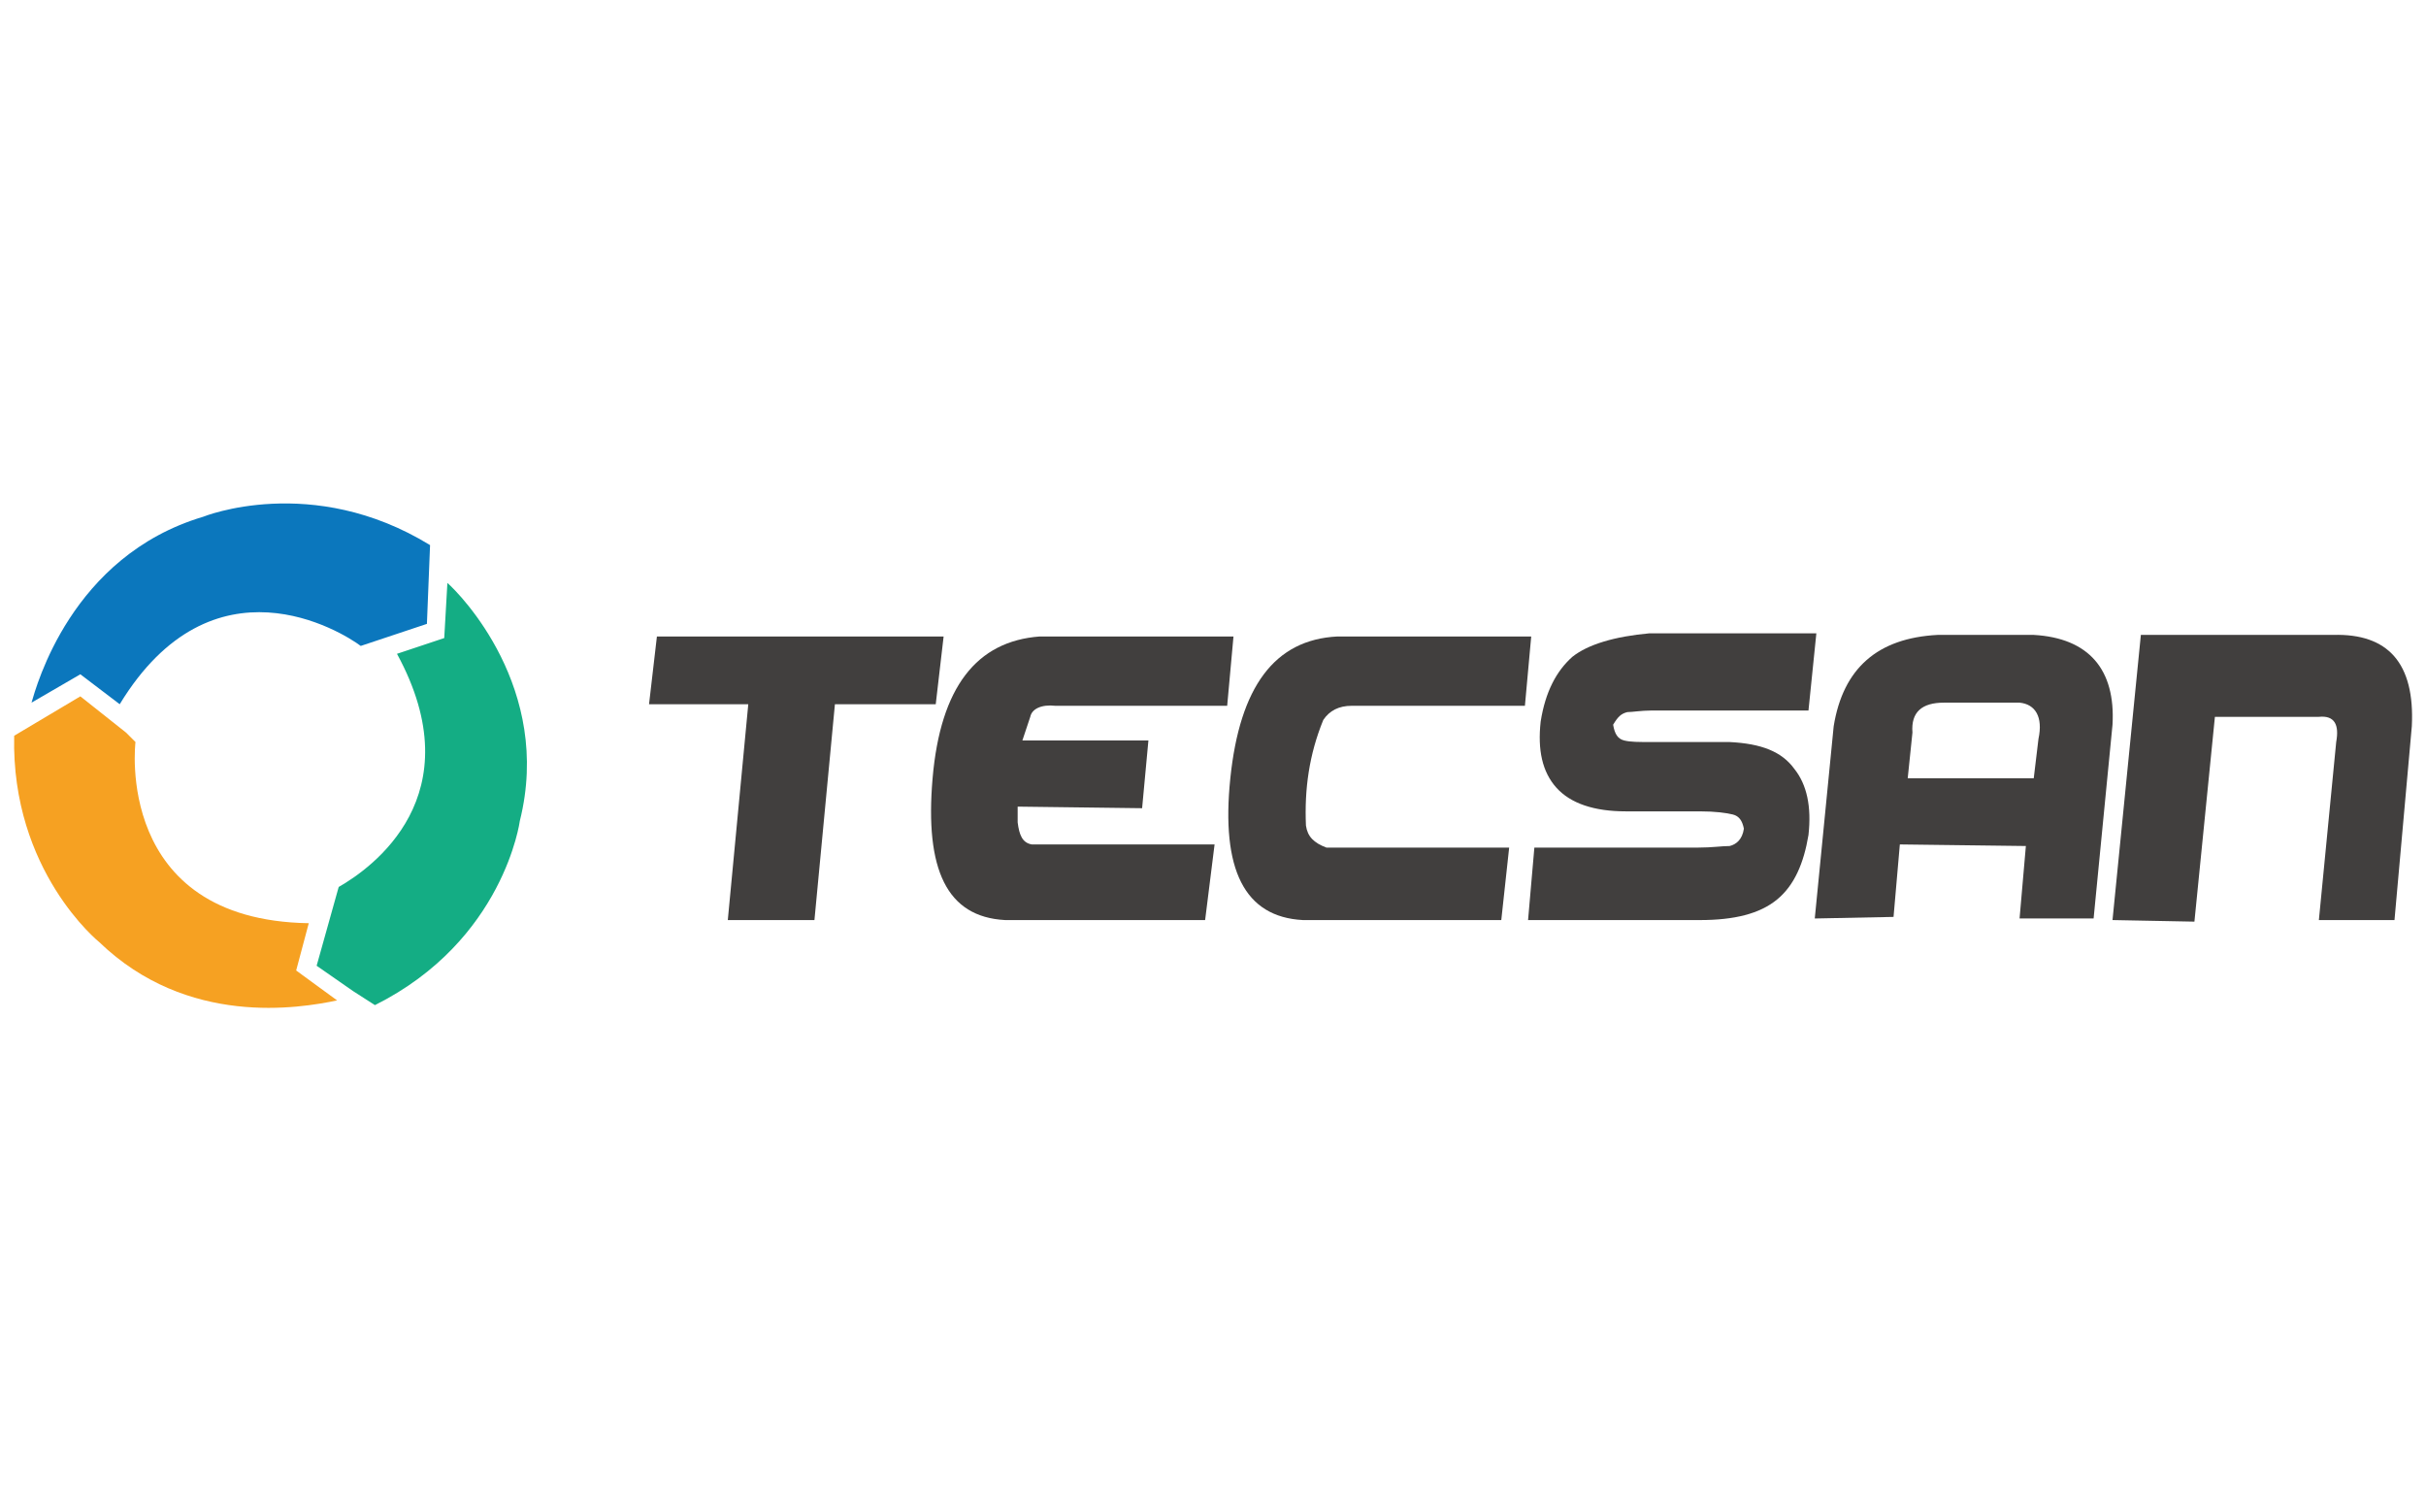 <?xml version="1.0" encoding="utf-8"?>
<!-- Generator: Adobe Illustrator 27.2.0, SVG Export Plug-In . SVG Version: 6.00 Build 0)  -->
<svg version="1.1" id="Capa_1" xmlns="http://www.w3.org/2000/svg" xmlns:xlink="http://www.w3.org/1999/xlink" x="0px" y="0px"
	 viewBox="0 0 154 96" style="enable-background:new 0 0 154 96;" xml:space="preserve">
<style type="text/css">
	.st0{fill:#413F3E;}
	.st1{fill:#0B77BD;}
	.st2{fill:#14AD84;}
	.st3{fill:#F6A122;}
</style>
<g>
	<path class="st0" d="M46.2,58.4l1.3-13.7h-6.3l0.5-4.3h18.2l-0.5,4.3H53l-1.3,13.7C51.8,58.4,46.2,58.4,46.2,58.4z"/>
	<path class="st0" d="M76.5,58.4H63.8c-3.7-0.2-5.1-3.2-4.6-9s2.8-8.7,6.8-9h12.3l-0.4,4.4H67c-0.9-0.1-1.5,0.2-1.6,0.7L64.9,47h8
		l-0.4,4.3l-7.9-0.1v1c0.1,0.8,0.3,1.3,0.9,1.4h11.6L76.5,58.4z"/>
	<path class="st0" d="M95.3,58.4H82.7c-3.7-0.2-5.2-3.2-4.6-9c0.6-5.8,2.8-8.8,6.8-9h12.3l-0.4,4.4H85.8c-0.8,0-1.4,0.3-1.8,0.9
		c-0.9,2.2-1.2,4.4-1.1,6.7c0.1,0.7,0.5,1.1,1.3,1.4h11.6L95.3,58.4z"/>
	<path class="st0" d="M114.8,45.1h-10c-0.6,0-1.2,0.1-1.5,0.1c-0.4,0.1-0.6,0.3-0.9,0.8c0.1,0.6,0.3,0.9,0.7,1
		c0.4,0.1,0.9,0.1,1.8,0.1h4.9c2,0.1,3.3,0.6,4.1,1.7c0.8,1,1.1,2.4,0.9,4.2c-0.3,1.8-0.9,3.2-2,4.1s-2.7,1.3-4.9,1.3H97l0.4-4.6
		h10.4c0.9,0,1.5-0.1,2-0.1c0.4-0.1,0.8-0.4,0.9-1.1c-0.1-0.5-0.3-0.8-0.7-0.9c-0.4-0.1-1.1-0.2-2.1-0.2h-4.7c-2,0-3.5-0.5-4.4-1.5
		c-0.9-1-1.2-2.4-1-4.2c0.3-1.9,1-3.2,2-4.1c1-0.8,2.7-1.3,4.9-1.5h10.6L114.8,45.1z"/>
	<path class="st0" d="M115.2,58.3l1.2-12.2c0.6-3.7,2.8-5.6,6.6-5.8h6.1c3.5,0.2,5.2,2.2,5,5.7l-1.2,12.3h-4.7l0.4-4.6l-8-0.1
		l-0.4,4.6L115.2,58.3L115.2,58.3z M121.4,46.5l-0.3,2.9h8l0.3-2.5c0.3-1.4-0.2-2.2-1.2-2.3h-4.8C122,44.6,121.3,45.2,121.4,46.5z"
		/>
	<path class="st0" d="M134.1,58.4l1.8-18.1h12.2c3.5-0.1,5.2,1.8,5,5.8L152,58.4h-4.8l1.1-11.3c0.2-1.1-0.1-1.7-1.1-1.6h-6.6
		l-1.3,13L134.1,58.4L134.1,58.4z"/>
	<path class="st1" d="M7.6,44.7c5.9-9.7,14.1-4.6,15.3-3.7l4.2-1.4l0.2-5c-7.5-4.6-14.4-1.8-14.4-1.8C4.5,35.3,2.3,43.6,2,44.6
		l3.1-1.8L7.6,44.7z"/>
	<path class="st2" d="M28.4,37l-0.2,3.5l-3,1c4.9,9-1.6,13.6-3.7,14.8l-1.4,5l2.3,1.6l1.4,0.9c8.2-4.1,9.2-11.7,9.2-11.7
		C35.1,43.7,29.2,37.7,28.4,37z"/>
	<path class="st3" d="M19.6,58.6c-12.4-0.2-11-11.5-11-11.5L8,46.5l-2.9-2.3l-4.2,2.5c-0.2,8.6,5.4,13.1,5.4,13.1
		c5.6,5.4,12.7,4.2,15.1,3.7l-2.6-1.9L19.6,58.6z"/>
</g>
</svg>
